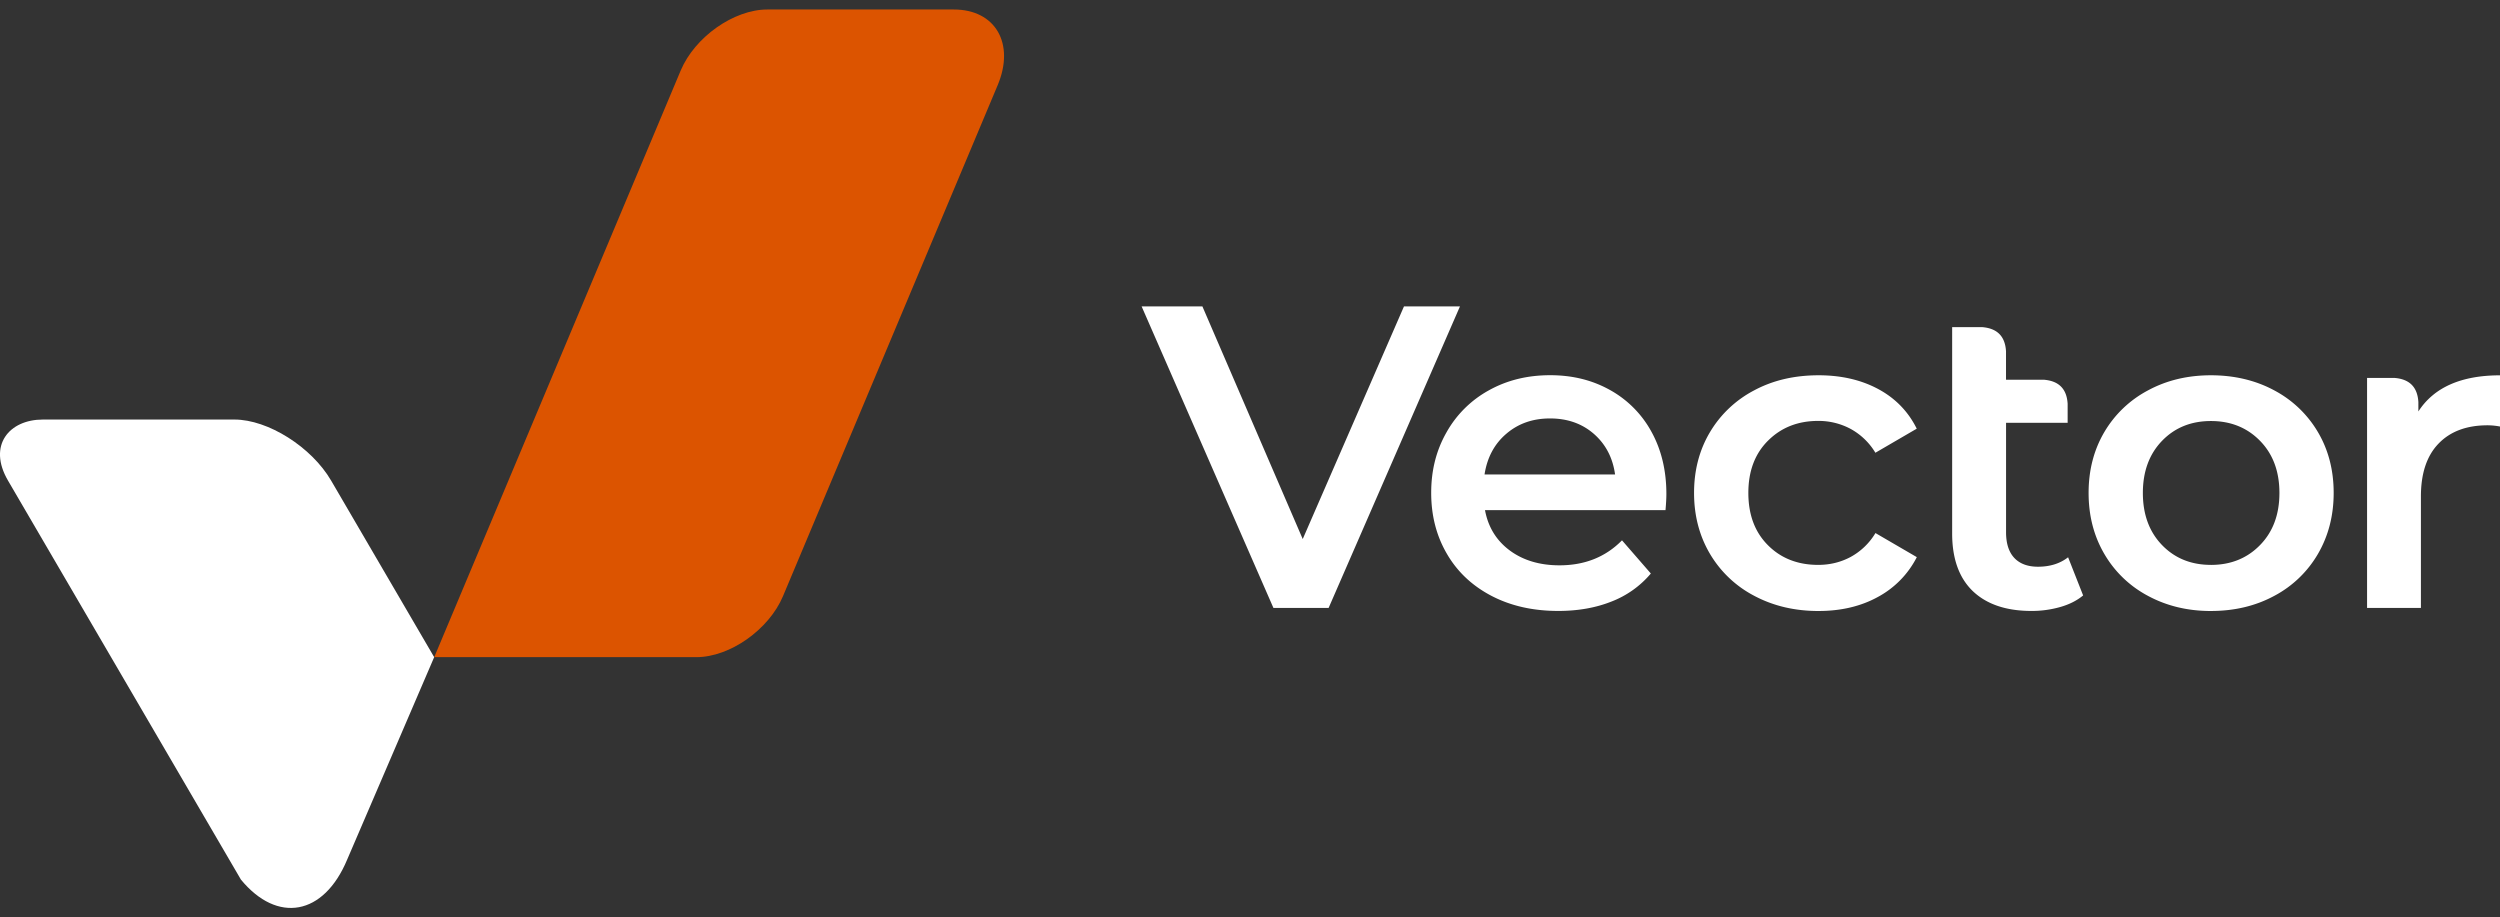 <svg xmlns="http://www.w3.org/2000/svg" width="109" height="40" fill="none"><rect width="100%" height="100%" fill="#333333" stroke="none"/><g fill-rule="evenodd" clip-path="url(#a)" clip-rule="evenodd"><path fill="#DC5400" d="M18.932 28.652h11.427c1.464 0 3.164-1.198 3.78-2.66l9.36-22.278c.762-1.816-.098-3.3-1.913-3.3h-8.128c-1.464 0-3.163 1.198-3.779 2.66L18.932 28.652Z"/><path fill="#fff" d="M10.508 38.357.348 20.952c-.895-1.533.051-2.66 1.522-2.66h8.353c1.464 0 3.36 1.198 4.213 2.66l4.494 7.7-3.793 8.825c-1.02 2.449-3.046 2.797-4.629.878"/></g><g fill="#fff" clip-path="url(#b)"><path d="M105.439 17.943c.677-1.051 1.865-1.579 3.567-1.579v2.234a2.884 2.884 0 0 0-.545-.055c-.913 0-1.627.265-2.14.798-.514.532-.769 1.299-.769 2.302v4.864h-2.348v-10.03h1.184c.624.046 1.012.357 1.053 1.054v.412h-.002Zm-9.042 6.687c.862 0 1.578-.288 2.14-.864.564-.576.846-1.333.846-2.273 0-.94-.282-1.697-.846-2.273-.564-.576-1.278-.863-2.14-.863-.863 0-1.574.287-2.131.863-.557.576-.837 1.333-.837 2.273 0 .94.28 1.697.837 2.273.557.576 1.268.863 2.13.863Zm0 2.01c-1.015 0-1.929-.22-2.743-.659a4.794 4.794 0 0 1-1.907-1.832c-.458-.783-.684-1.668-.684-2.658s.228-1.873.684-2.65a4.82 4.82 0 0 1 1.907-1.821c.814-.44 1.728-.658 2.743-.658 1.014 0 1.947.219 2.76.658a4.82 4.82 0 0 1 1.906 1.822c.458.776.685 1.658.685 2.649 0 .99-.229 1.875-.685 2.659a4.794 4.794 0 0 1-1.907 1.831c-.814.439-1.733.658-2.76.658Zm-5.573-.678c-.274.227-.61.395-1.005.506a4.51 4.51 0 0 1-1.248.169c-1.102 0-1.953-.29-2.555-.863-.6-.576-.902-1.415-.902-2.516v-8.996h1.295c.624.046 1.012.357 1.053 1.053v1.24h1.634c.624.045 1.013.356 1.053 1.053v.826h-2.685v4.77c0 .49.118.861.357 1.119.239.255.583.386 1.034.386.526 0 .964-.138 1.314-.412l.658 1.67-.003-.005Zm-11.534.678c-1.04 0-1.972-.22-2.799-.659a4.84 4.84 0 0 1-1.936-1.832c-.462-.783-.694-1.668-.694-2.658s.232-1.873.694-2.65a4.856 4.856 0 0 1 1.926-1.821c.82-.44 1.758-.658 2.809-.658.988 0 1.855.2 2.6.6.745.4 1.307.976 1.68 1.728l-1.803 1.05a2.858 2.858 0 0 0-1.08-1.04 2.951 2.951 0 0 0-1.417-.348c-.877 0-1.603.285-2.179.856-.576.57-.863 1.33-.863 2.283 0 .952.285 1.711.856 2.282.569.57 1.3.856 2.189.856.513 0 .985-.116 1.417-.347a2.858 2.858 0 0 0 1.08-1.041l1.803 1.05a4.063 4.063 0 0 1-1.7 1.738c-.744.408-1.605.61-2.581.61m-11.709-8.395c-.752 0-1.386.222-1.907.668-.52.443-.836 1.036-.95 1.774h5.691c-.101-.726-.407-1.314-.92-1.765-.514-.45-1.153-.677-1.917-.677m5.074 3.305c0 .164-.012.395-.038.694h-7.87c.137.738.496 1.323 1.08 1.757.583.431 1.306.648 2.169.648 1.101 0 2.01-.363 2.724-1.09l1.258 1.447a4.233 4.233 0 0 1-1.71 1.22c-.688.275-1.465.412-2.328.412-1.101 0-2.072-.22-2.911-.658-.84-.439-1.488-1.049-1.943-1.832-.458-.783-.685-1.668-.685-2.659 0-.99.222-1.855.668-2.639a4.723 4.723 0 0 1 1.849-1.832c.788-.439 1.677-.658 2.666-.658.988 0 1.848.217 2.62.649a4.585 4.585 0 0 1 1.803 1.822c.431.783.648 1.687.648 2.714v.005Zm-9-8.189-5.727 13.147h-2.405L49.775 13.36h2.65l4.374 10.142 4.414-10.142h2.441Z"/></g><defs><clipPath id="a"><path fill="#fff" d="M0 .414h43.775v39.172H0z"/></clipPath><clipPath id="b"><path fill="#fff" d="M49.775 13.36h59.23v13.28h-59.23z"/></clipPath></defs></svg>